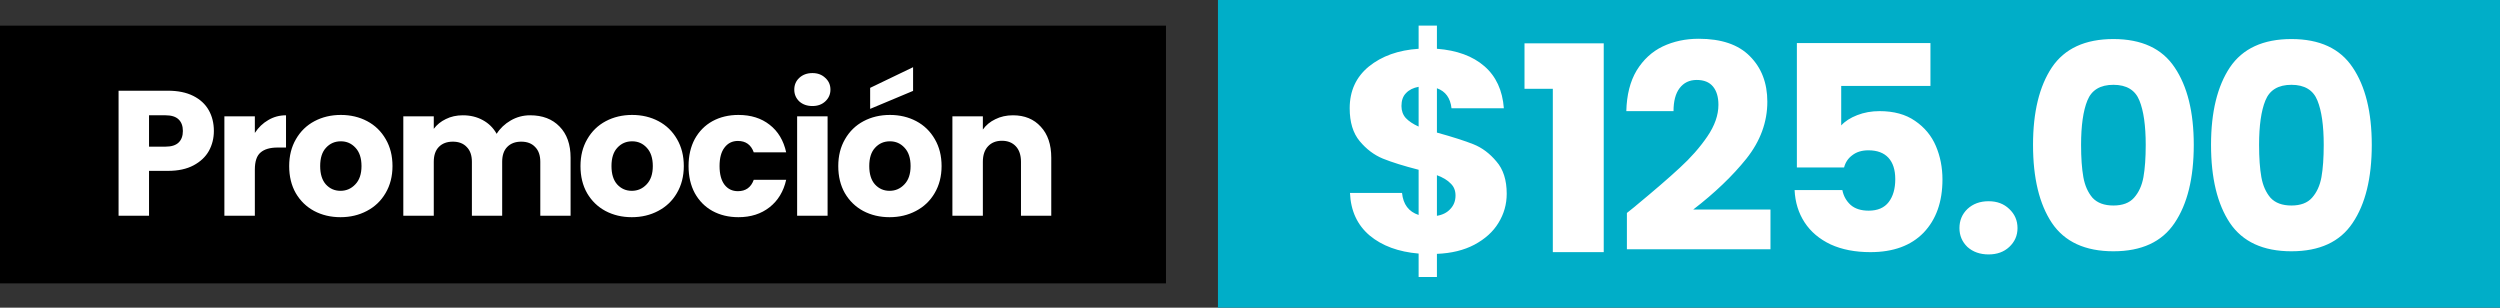 <?xml version="1.0" encoding="UTF-8"?>
<svg xmlns="http://www.w3.org/2000/svg" width="585" height="72" viewBox="0 0 585 72" fill="none">
  <rect x="0" y="0" width="585" height="72" fill="#333333" stroke="none"/>
  <rect y="6" width="272.837" height="60.311" fill="black"></rect>
  <path d="M50.046 30.647C50.046 32.342 49.657 33.898 48.879 35.316C48.1 36.705 46.905 37.83 45.294 38.692C43.682 39.553 41.681 39.984 39.291 39.984H34.873V50.488H27.745V21.227H39.291C41.626 21.227 43.599 21.629 45.21 22.435C46.822 23.241 48.031 24.353 48.837 25.77C49.643 27.187 50.046 28.813 50.046 30.647ZM38.749 34.315C40.111 34.315 41.125 33.995 41.792 33.356C42.459 32.717 42.793 31.814 42.793 30.647C42.793 29.48 42.459 28.577 41.792 27.938C41.125 27.298 40.111 26.979 38.749 26.979H34.873V34.315H38.749ZM59.634 31.105C60.468 29.827 61.51 28.827 62.76 28.104C64.011 27.354 65.4 26.979 66.928 26.979V34.523H64.969C63.191 34.523 61.857 34.913 60.968 35.691C60.078 36.441 59.634 37.775 59.634 39.692V50.488H52.506V27.229H59.634V31.105ZM79.672 50.822C77.394 50.822 75.337 50.335 73.503 49.363C71.697 48.39 70.266 47.001 69.21 45.194C68.182 43.388 67.668 41.276 67.668 38.859C67.668 36.469 68.196 34.371 69.252 32.564C70.308 30.73 71.753 29.327 73.587 28.354C75.421 27.382 77.477 26.895 79.756 26.895C82.035 26.895 84.091 27.382 85.925 28.354C87.759 29.327 89.204 30.73 90.26 32.564C91.316 34.371 91.844 36.469 91.844 38.859C91.844 41.248 91.302 43.36 90.218 45.194C89.162 47.001 87.704 48.39 85.842 49.363C84.008 50.335 81.951 50.822 79.672 50.822ZM79.672 44.653C81.034 44.653 82.187 44.152 83.132 43.152C84.105 42.152 84.591 40.72 84.591 38.859C84.591 36.997 84.119 35.566 83.174 34.565C82.257 33.565 81.118 33.065 79.756 33.065C78.366 33.065 77.213 33.565 76.296 34.565C75.379 35.538 74.921 36.969 74.921 38.859C74.921 40.72 75.365 42.152 76.254 43.152C77.171 44.152 78.311 44.653 79.672 44.653ZM124.054 26.979C126.944 26.979 129.236 27.854 130.931 29.605C132.654 31.355 133.516 33.787 133.516 36.9V50.488H126.43V37.858C126.43 36.358 126.027 35.204 125.221 34.398C124.443 33.565 123.359 33.148 121.97 33.148C120.58 33.148 119.482 33.565 118.677 34.398C117.898 35.204 117.509 36.358 117.509 37.858V50.488H110.423V37.858C110.423 36.358 110.02 35.204 109.214 34.398C108.436 33.565 107.353 33.148 105.963 33.148C104.574 33.148 103.476 33.565 102.67 34.398C101.892 35.204 101.503 36.358 101.503 37.858V50.488H94.375V27.229H101.503V30.147C102.225 29.174 103.17 28.41 104.337 27.854C105.505 27.271 106.825 26.979 108.297 26.979C110.048 26.979 111.604 27.354 112.966 28.104C114.355 28.855 115.439 29.924 116.217 31.314C117.023 30.036 118.121 28.994 119.51 28.188C120.9 27.382 122.414 26.979 124.054 26.979ZM147.838 50.822C145.559 50.822 143.503 50.335 141.669 49.363C139.863 48.39 138.431 47.001 137.375 45.194C136.347 43.388 135.833 41.276 135.833 38.859C135.833 36.469 136.361 34.371 137.417 32.564C138.473 30.73 139.918 29.327 141.752 28.354C143.586 27.382 145.643 26.895 147.921 26.895C150.2 26.895 152.257 27.382 154.091 28.354C155.925 29.327 157.37 30.73 158.426 32.564C159.482 34.371 160.01 36.469 160.01 38.859C160.01 41.248 159.468 43.36 158.384 45.194C157.328 47.001 155.869 48.39 154.007 49.363C152.173 50.335 150.117 50.822 147.838 50.822ZM147.838 44.653C149.2 44.653 150.353 44.152 151.298 43.152C152.27 42.152 152.757 40.72 152.757 38.859C152.757 36.997 152.284 35.566 151.339 34.565C150.422 33.565 149.283 33.065 147.921 33.065C146.532 33.065 145.379 33.565 144.462 34.565C143.545 35.538 143.086 36.969 143.086 38.859C143.086 40.72 143.531 42.152 144.42 43.152C145.337 44.152 146.476 44.653 147.838 44.653ZM161.123 38.859C161.123 36.441 161.61 34.329 162.582 32.523C163.583 30.716 164.958 29.327 166.709 28.354C168.487 27.382 170.516 26.895 172.795 26.895C175.713 26.895 178.144 27.66 180.089 29.188C182.062 30.716 183.355 32.87 183.966 35.649H176.38C175.74 33.87 174.504 32.981 172.67 32.981C171.364 32.981 170.322 33.495 169.543 34.523C168.765 35.524 168.376 36.969 168.376 38.859C168.376 40.748 168.765 42.207 169.543 43.235C170.322 44.236 171.364 44.736 172.67 44.736C174.504 44.736 175.74 43.847 176.38 42.068H183.966C183.355 44.791 182.062 46.931 180.089 48.487C178.116 50.044 175.685 50.822 172.795 50.822C170.516 50.822 168.487 50.335 166.709 49.363C164.958 48.39 163.583 47.001 162.582 45.194C161.61 43.388 161.123 41.276 161.123 38.859ZM190.113 24.811C188.862 24.811 187.834 24.45 187.028 23.727C186.25 22.977 185.861 22.06 185.861 20.976C185.861 19.865 186.25 18.948 187.028 18.225C187.834 17.475 188.862 17.1 190.113 17.1C191.336 17.1 192.336 17.475 193.114 18.225C193.92 18.948 194.323 19.865 194.323 20.976C194.323 22.06 193.92 22.977 193.114 23.727C192.336 24.45 191.336 24.811 190.113 24.811ZM193.656 27.229V50.488H186.528V27.229H193.656ZM208.159 50.822C205.88 50.822 203.824 50.335 201.989 49.363C200.183 48.39 198.752 47.001 197.696 45.194C196.668 43.388 196.154 41.276 196.154 38.859C196.154 36.469 196.682 34.371 197.738 32.564C198.794 30.73 200.239 29.327 202.073 28.354C203.907 27.382 205.963 26.895 208.242 26.895C210.521 26.895 212.577 27.382 214.411 28.354C216.245 29.327 217.69 30.73 218.746 32.564C219.802 34.371 220.33 36.469 220.33 38.859C220.33 41.248 219.788 43.36 218.705 45.194C217.649 47.001 216.19 48.39 214.328 49.363C212.494 50.335 210.437 50.822 208.159 50.822ZM208.159 44.653C209.52 44.653 210.674 44.152 211.618 43.152C212.591 42.152 213.077 40.72 213.077 38.859C213.077 36.997 212.605 35.566 211.66 34.565C210.743 33.565 209.604 33.065 208.242 33.065C206.853 33.065 205.699 33.565 204.782 34.565C203.865 35.538 203.407 36.969 203.407 38.859C203.407 40.72 203.851 42.152 204.741 43.152C205.658 44.152 206.797 44.653 208.159 44.653ZM213.661 21.268L203.615 25.478V20.559L213.661 15.724V21.268ZM237.034 26.979C239.757 26.979 241.924 27.868 243.536 29.646C245.176 31.397 245.996 33.815 245.996 36.9V50.488H238.909V37.858C238.909 36.302 238.506 35.093 237.701 34.232C236.895 33.37 235.811 32.94 234.449 32.94C233.088 32.94 232.004 33.37 231.198 34.232C230.392 35.093 229.989 36.302 229.989 37.858V50.488H222.861V27.229H229.989V30.314C230.712 29.285 231.684 28.479 232.907 27.896C234.13 27.285 235.505 26.979 237.034 26.979Z" fill="white"></path>
  <rect x="285" width="300" height="72" fill="#00AEC8"></rect>
  <path d="M352.571 45.346C352.571 47.8 351.924 50.076 350.63 52.173C349.381 54.226 347.507 55.921 345.008 57.26C342.554 58.554 339.631 59.268 336.24 59.402V64.823H331.957V59.335C327.227 58.933 323.412 57.528 320.512 55.118C317.611 52.664 316.072 49.34 315.894 45.145H328.075C328.342 47.823 329.636 49.541 331.957 50.299V39.724C328.476 38.832 325.688 37.962 323.59 37.114C321.538 36.266 319.731 34.905 318.169 33.031C316.607 31.157 315.827 28.592 315.827 25.334C315.827 21.274 317.321 18.017 320.311 15.563C323.345 13.108 327.227 11.725 331.957 11.413V5.992H336.24V11.413C340.925 11.77 344.629 13.131 347.351 15.496C350.072 17.86 351.589 21.14 351.902 25.334H339.654C339.386 22.925 338.248 21.363 336.24 20.649V31.023C339.944 32.05 342.799 32.964 344.807 33.767C346.815 34.571 348.6 35.909 350.162 37.783C351.768 39.613 352.571 42.134 352.571 45.346ZM327.941 24.799C327.941 25.914 328.276 26.851 328.945 27.61C329.659 28.369 330.663 29.038 331.957 29.618V20.315C330.707 20.538 329.726 21.029 329.012 21.787C328.298 22.501 327.941 23.505 327.941 24.799ZM336.24 50.5C337.579 50.277 338.627 49.741 339.386 48.894C340.189 48.046 340.591 46.997 340.591 45.748C340.591 44.588 340.211 43.651 339.453 42.937C338.739 42.178 337.668 41.531 336.24 40.996V50.5ZM356.734 20.783V10.141H375.274V59H363.36V20.783H356.734ZM380.694 49.831C382.211 48.626 382.902 48.068 382.768 48.157C387.141 44.543 390.577 41.576 393.076 39.256C395.619 36.935 397.761 34.504 399.501 31.96C401.241 29.417 402.111 26.941 402.111 24.531C402.111 22.702 401.687 21.274 400.839 20.248C399.992 19.221 398.72 18.708 397.024 18.708C395.329 18.708 393.99 19.355 393.009 20.649C392.072 21.899 391.603 23.683 391.603 26.004H380.56C380.649 22.211 381.452 19.043 382.969 16.5C384.531 13.956 386.561 12.082 389.06 10.877C391.603 9.673 394.414 9.07 397.493 9.07C402.803 9.07 406.796 10.431 409.473 13.153C412.195 15.875 413.556 19.422 413.556 23.795C413.556 28.569 411.927 33.009 408.67 37.114C405.413 41.174 401.263 45.145 396.221 49.028H414.292V58.331H380.694V49.831ZM451.725 20.114H430.843V29.35C431.736 28.369 432.985 27.565 434.591 26.941C436.198 26.316 437.938 26.004 439.812 26.004C443.158 26.004 445.925 26.762 448.111 28.279C450.342 29.796 451.971 31.76 452.997 34.169C454.023 36.578 454.536 39.189 454.536 42C454.536 47.22 453.064 51.37 450.119 54.449C447.174 57.483 443.024 59 437.67 59C434.101 59 430.999 58.398 428.367 57.193C425.734 55.944 423.704 54.226 422.276 52.039C420.848 49.853 420.068 47.332 419.934 44.476H431.111C431.379 45.859 432.026 47.02 433.052 47.957C434.078 48.849 435.484 49.295 437.269 49.295C439.366 49.295 440.927 48.626 441.954 47.287C442.98 45.949 443.493 44.164 443.493 41.933C443.493 39.746 442.958 38.073 441.887 36.913C440.816 35.753 439.254 35.173 437.202 35.173C435.685 35.173 434.435 35.552 433.454 36.311C432.472 37.025 431.825 37.984 431.513 39.189H420.469V10.074H451.725V20.114ZM465.338 59.535C463.33 59.535 461.679 58.955 460.385 57.795C459.136 56.59 458.511 55.118 458.511 53.378C458.511 51.593 459.136 50.098 460.385 48.894C461.679 47.689 463.33 47.087 465.338 47.087C467.301 47.087 468.908 47.689 470.157 48.894C471.451 50.098 472.098 51.593 472.098 53.378C472.098 55.118 471.451 56.59 470.157 57.795C468.908 58.955 467.301 59.535 465.338 59.535ZM475.728 33.901C475.728 26.227 477.2 20.181 480.145 15.763C483.134 11.346 487.931 9.137 494.535 9.137C501.138 9.137 505.913 11.346 508.858 15.763C511.847 20.181 513.342 26.227 513.342 33.901C513.342 41.665 511.847 47.756 508.858 52.173C505.913 56.59 501.138 58.799 494.535 58.799C487.931 58.799 483.134 56.59 480.145 52.173C477.2 47.756 475.728 41.665 475.728 33.901ZM502.098 33.901C502.098 29.395 501.607 25.937 500.625 23.527C499.644 21.073 497.614 19.846 494.535 19.846C491.456 19.846 489.426 21.073 488.444 23.527C487.463 25.937 486.972 29.395 486.972 33.901C486.972 36.935 487.15 39.456 487.507 41.464C487.864 43.428 488.578 45.034 489.649 46.283C490.764 47.488 492.393 48.09 494.535 48.09C496.677 48.09 498.283 47.488 499.354 46.283C500.469 45.034 501.205 43.428 501.562 41.464C501.919 39.456 502.098 36.935 502.098 33.901ZM517.381 33.901C517.381 26.227 518.853 20.181 521.798 15.763C524.788 11.346 529.584 9.137 536.188 9.137C542.792 9.137 547.566 11.346 550.511 15.763C553.501 20.181 554.995 26.227 554.995 33.901C554.995 41.665 553.501 47.756 550.511 52.173C547.566 56.59 542.792 58.799 536.188 58.799C529.584 58.799 524.788 56.59 521.798 52.173C518.853 47.756 517.381 41.665 517.381 33.901ZM543.751 33.901C543.751 29.395 543.26 25.937 542.279 23.527C541.297 21.073 539.267 19.846 536.188 19.846C533.109 19.846 531.079 21.073 530.097 23.527C529.116 25.937 528.625 29.395 528.625 33.901C528.625 36.935 528.803 39.456 529.16 41.464C529.517 43.428 530.231 45.034 531.302 46.283C532.418 47.488 534.046 48.09 536.188 48.09C538.33 48.09 539.936 47.488 541.007 46.283C542.122 45.034 542.859 43.428 543.216 41.464C543.573 39.456 543.751 36.935 543.751 33.901Z" fill="white"></path>
</svg>

